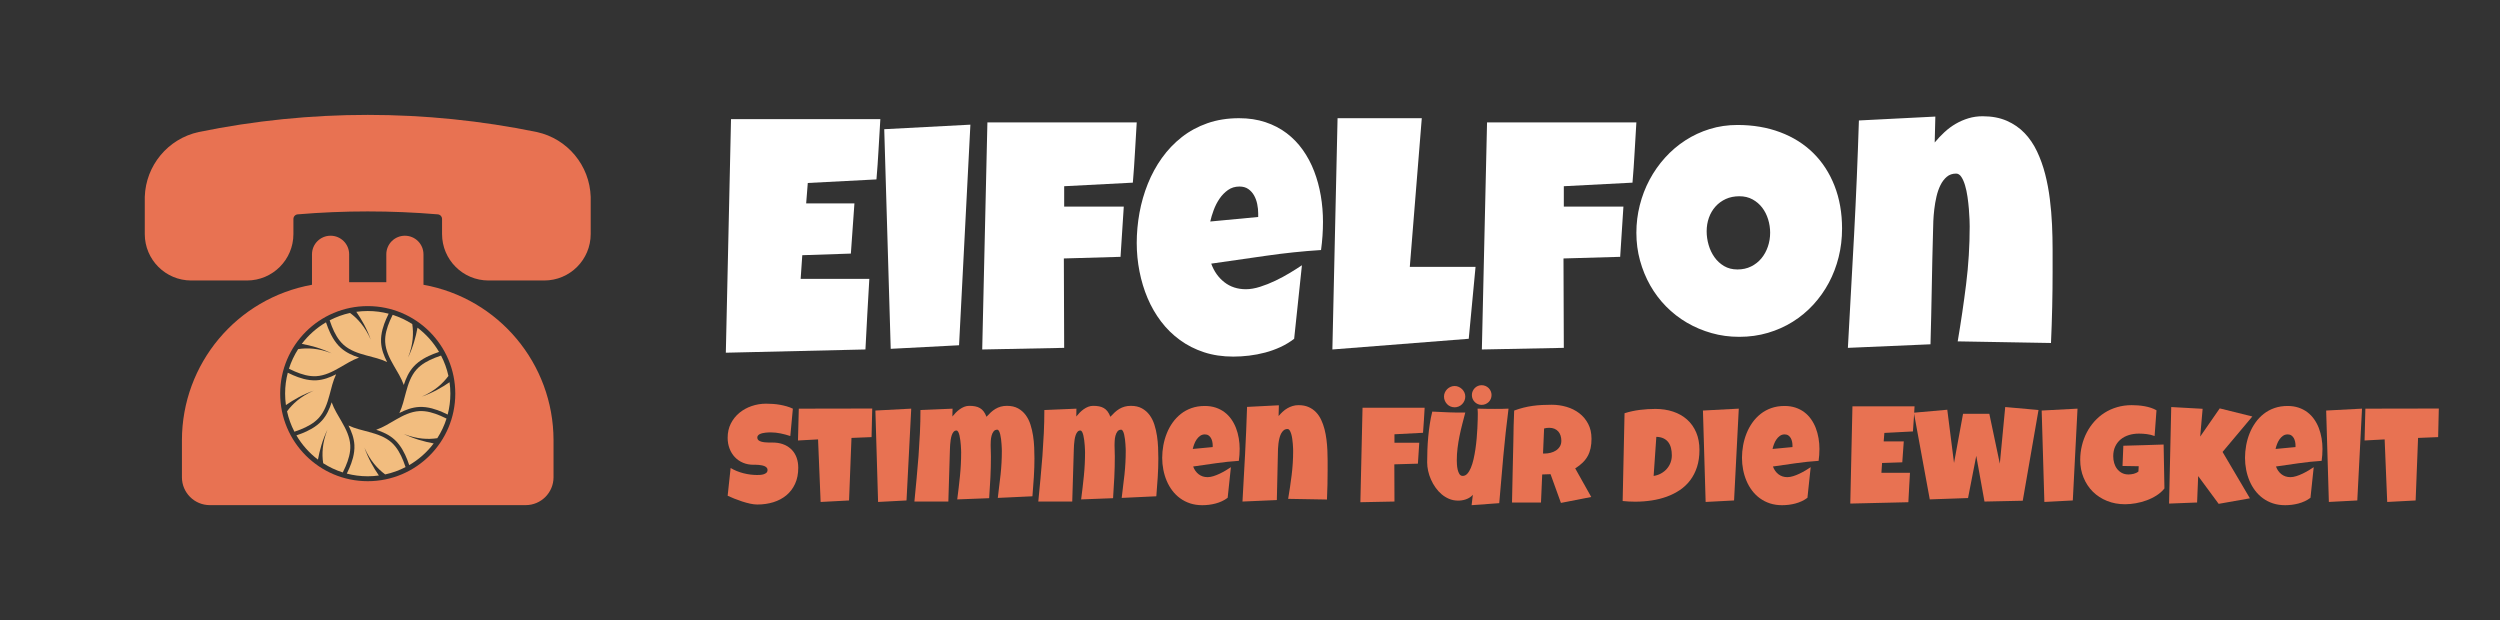 <?xml version="1.0" encoding="UTF-8"?>
<svg id="Vertikal_-_Farbig" xmlns="http://www.w3.org/2000/svg" viewBox="0 0 3268.72 810.67">
  <rect x="0" y="0" width="3268.72" height="810.67" fill="#333333" stroke="none"/>
  <defs>
    <style>
      .cls-1 {
        fill: #e87252;
      }

      .cls-2 {
        fill: #fff;
      }

      .cls-3 {
        fill: #f2bd7f;
      }
    </style>
  </defs>
  <g>
    <path class="cls-1" d="M701.88,172.63c-145.87-29.88-296.28-29.88-442.14,0-40.14,8.78-69.17,43.72-70.45,84.78v48.59c0,33.54,27.19,60.73,60.73,60.73h72.88c33.54,0,60.73-27.19,60.73-60.73h0v-19.68c-.01-3.17,2.42-5.82,5.59-6.07,60.95-5.1,122.22-5.1,183.17,0,3.16.25,5.6,2.9,5.59,6.07v19.68c0,33.54,27.19,60.73,60.73,60.73h72.88c33.54,0,60.73-27.19,60.73-60.73h0v-48.59c-1.28-41.07-30.31-76.01-70.45-84.78h0Z"/>
    <g>
      <path class="cls-3" d="M574.04,460.12c-7.23-12.32-16.81-23.08-28.15-31.66-2.2,12.01-5.87,25.64-12.36,39.04,6.83-17.34,7.32-31.99,5.51-43.79-7.91-5.07-16.5-9.16-25.64-12.05-1.3,2.53-2.5,5.12-3.6,7.72-3.77,8.82-6.7,18.27-6.17,27.84.59,11,5.69,21.19,11.19,30.72,4.76,8.26,9.96,16.43,13.14,25.39,2.75-8.55,6.48-16.93,12.67-23.81,7.86-8.77,18.63-13.75,26.05-16.72,2.5-1.01,4.95-1.89,7.37-2.68Z"/>
      <path class="cls-3" d="M586.33,491.52c-2.05-9.39-5.33-18.32-9.65-26.62-2.71.87-5.38,1.84-7.99,2.9-8.9,3.57-17.65,8.18-24.05,15.32-7.36,8.19-10.96,19-13.81,29.63-2.47,9.21-4.57,18.66-8.66,27.24,8-4.1,16.56-7.39,25.8-7.88,11.76-.64,22.89,3.46,30.23,6.6,2.49,1.05,4.86,2.17,7.14,3.33,2.28-8.74,3.5-17.91,3.5-27.36,0-5.07-.38-10.06-1.05-14.94-10.05,6.93-22.28,13.98-36.35,18.87,17.1-7.44,27.81-17.46,34.89-27.09Z"/>
      <path class="cls-3" d="M567.03,579.77c-12.01-2.2-25.64-5.87-39.05-12.36,17.34,6.83,32,7.32,43.8,5.51,5.07-7.9,9.16-16.5,12.04-25.63-2.54-1.3-5.12-2.51-7.73-3.61-8.82-3.77-18.27-6.7-27.84-6.17-11,.59-21.19,5.69-30.72,11.19-8.35,4.81-16.6,10.07-25.67,13.24,8.53,2.75,16.89,6.48,23.75,12.65,8.77,7.86,13.75,18.63,16.72,26.04,1.03,2.53,1.91,5.01,2.72,7.47,12.45-7.25,23.33-16.89,31.97-28.33Z"/>
      <path class="cls-3" d="M503.62,620.29c9.4-2.02,18.33-5.27,26.65-9.56-.88-2.73-1.86-5.43-2.93-8.07-3.57-8.9-8.18-17.65-15.32-24.05-8.19-7.36-19-10.96-29.63-13.81-9.03-2.42-18.29-4.51-26.74-8.44,4.03,7.91,7.24,16.37,7.73,25.5.64,11.76-3.46,22.89-6.6,30.23-1.05,2.49-2.17,4.85-3.33,7.14,8.74,2.28,17.91,3.5,27.36,3.5,4.95,0,9.8-.36,14.57-1.01-6.92-10.04-13.96-22.26-18.84-36.31,7.43,17.1,17.46,27.81,27.09,34.88Z"/>
      <path class="cls-3" d="M446.79,551.42c-4.76-8.26-9.96-16.44-13.14-25.4-2.75,8.56-6.47,16.95-12.66,23.83-7.86,8.77-18.63,13.75-26.05,16.72-2.5,1.01-4.95,1.88-7.37,2.67,7.23,12.32,16.81,23.09,28.15,31.67,2.2-12.01,5.87-25.64,12.36-39.05-6.83,17.34-7.32,32-5.51,43.8,7.9,5.07,16.5,9.16,25.63,12.05,1.3-2.54,2.51-5.12,3.61-7.73,3.77-8.82,6.7-18.27,6.17-27.84-.59-11-5.69-21.19-11.19-30.72Z"/>
      <path class="cls-3" d="M383.41,490.65c-2.49-1.05-4.85-2.17-7.13-3.33-2.28,8.74-3.5,17.91-3.5,27.36,0,5.07.38,10.06,1.05,14.94,10.05-6.93,22.28-13.98,36.35-18.87-17.1,7.43-27.81,17.46-34.88,27.09,2.05,9.39,5.33,18.32,9.65,26.62,2.71-.87,5.37-1.84,7.98-2.9,8.9-3.57,17.65-8.18,24.05-15.32,7.36-8.19,10.96-19,13.81-29.63,2.47-9.21,4.58-18.67,8.67-27.25-8,4.1-16.57,7.39-25.81,7.89-11.76.64-22.89-3.46-30.23-6.6Z"/>
      <path class="cls-3" d="M394.58,449.6c12.01,2.2,25.64,5.87,39.04,12.36-17.34-6.83-31.99-7.32-43.79-5.51-5.07,7.91-9.16,16.5-12.05,25.64,2.53,1.3,5.12,2.5,7.72,3.6,8.82,3.77,18.27,6.7,27.84,6.17,11-.59,21.19-5.69,30.72-11.19,8.26-4.76,16.43-9.96,25.39-13.14-8.55-2.75-16.93-6.48-23.81-12.67-8.77-7.86-13.75-18.63-16.72-26.05-1.01-2.5-1.89-4.95-2.68-7.37-12.32,7.22-23.08,16.81-31.66,28.15Z"/>
      <path class="cls-3" d="M508.17,410.15c-8.74-2.28-17.91-3.5-27.36-3.5-5.07,0-10.06.38-14.94,1.05,6.93,10.05,13.98,22.28,18.87,36.35-7.44-17.1-17.46-27.81-27.09-34.88-9.39,2.05-18.32,5.33-26.62,9.65.87,2.71,1.84,5.37,2.9,7.99,3.57,8.9,8.18,17.65,15.32,24.05,8.19,7.36,19,10.96,29.63,13.81,9.21,2.47,18.66,4.58,27.25,8.67-4.1-8-7.39-16.57-7.89-25.81-.64-11.76,3.46-22.89,6.6-30.23,1.05-2.49,2.17-4.85,3.33-7.14Z"/>
    </g>
    <path class="cls-1" d="M553.69,372.33v-39.84c0-13.42-10.89-24.29-24.31-24.28-13.4,0-24.27,10.87-24.28,24.28v36.44h-48.59v-36.44c0-13.42-10.88-24.29-24.29-24.29s-24.29,10.88-24.29,24.29v39.84c-98.31,17.72-169.88,103.2-170.06,203.09v48.59c0,20.13,16.32,36.44,36.44,36.44h412.99c20.13,0,36.44-16.32,36.44-36.44h0v-48.59c-.18-99.89-71.75-185.37-170.06-203.09ZM480.81,629.16c-63.22,0-114.47-51.25-114.47-114.47s51.25-114.47,114.47-114.47,114.47,51.25,114.47,114.47-51.25,114.47-114.47,114.47Z"/>
  </g>
  <g>
    <g>
      <path class="cls-2" d="M1151.04,155.8c-.85,13.27-1.62,26.4-2.33,39.39-.71,12.99-1.62,26.12-2.75,39.39l-89.79,4.66-2.12,26.68h63.1l-4.66,65.64-63.53,2.12-2.12,30.92h89.79c-.85,15.53-1.73,30.95-2.65,46.27-.92,15.32-1.73,30.67-2.43,46.06l-182.54,4.24,6.78-305.36h195.24Z"/>
      <path class="cls-2" d="M1268.78,163l-14.82,288.42-89.36,4.66-8.47-287.15,112.66-5.93Z"/>
      <path class="cls-2" d="M1486.26,160.04c-.85,13.27-1.62,26.4-2.33,39.39-.71,12.99-1.62,26.12-2.75,39.39l-89.79,4.66v26.68h77.93l-4.24,65.65-74.12,2.12.42,116.89-107.15,2.12,6.78-296.89h195.24Z"/>
      <path class="cls-2" d="M1729.78,290.06c0,12.28-.85,24.56-2.54,36.85-24.14,1.55-48.14,4.06-72,7.52-23.86,3.46-47.72,6.88-71.58,10.27,3.67,10.16,9.42,18.28,17.26,24.35,7.83,6.07,17.19,9.11,28.06,9.11,5.64,0,11.82-1.06,18.53-3.18,6.7-2.12,13.37-4.76,20.01-7.94,6.63-3.18,12.99-6.6,19.06-10.27,6.07-3.67,11.29-6.99,15.67-9.95l-10.16,96.14c-5.51,4.24-11.47,7.84-17.89,10.8-6.43,2.96-13.1,5.37-20.01,7.2-6.92,1.83-13.91,3.18-20.96,4.02-7.06.85-13.98,1.27-20.75,1.27-13.98,0-26.75-1.91-38.33-5.72-11.58-3.81-22.06-9.14-31.45-15.99-9.39-6.85-17.61-14.93-24.67-24.25-7.06-9.32-12.92-19.48-17.58-30.49-4.66-11.01-8.19-22.66-10.59-34.94-2.4-12.28-3.6-24.7-3.6-37.27s1.2-26.26,3.6-39.39c2.4-13.13,6.03-25.76,10.91-37.9,4.87-12.14,11.01-23.4,18.42-33.78,7.41-10.38,16.06-19.45,25.94-27.21,9.88-7.76,21.07-13.83,33.56-18.21,12.49-4.37,26.29-6.56,41.4-6.56,12.56,0,24.04,1.73,34.41,5.19,10.38,3.46,19.62,8.26,27.74,14.4,8.12,6.14,15.17,13.45,21.18,21.92,6,8.47,10.94,17.75,14.82,27.85,3.88,10.1,6.78,20.75,8.68,31.98,1.91,11.22,2.86,22.63,2.86,34.2ZM1645.08,279.04c0-3.95-.42-8.01-1.27-12.18-.85-4.16-2.22-7.94-4.13-11.33s-4.41-6.17-7.52-8.36c-3.11-2.19-6.99-3.28-11.65-3.28-5.65,0-10.62,1.52-14.93,4.55-4.31,3.04-8.01,6.85-11.12,11.43-3.11,4.59-5.65,9.57-7.62,14.93-1.98,5.37-3.46,10.31-4.45,14.82l62.68-5.93v-4.66Z"/>
      <path class="cls-2" d="M1929.26,348.92l-8.89,94.02-178.3,13.98,6.78-302.39h110.12l-15.67,194.4h85.97Z"/>
      <path class="cls-2" d="M2139.54,160.04c-.85,13.27-1.62,26.4-2.33,39.39-.71,12.99-1.62,26.12-2.75,39.39l-89.79,4.66v26.68h77.93l-4.24,65.65-74.12,2.12.42,116.89-107.15,2.12,6.78-296.89h195.24Z"/>
      <path class="cls-2" d="M2408.47,298.95c0,12.85-1.48,25.24-4.45,37.16-2.96,11.93-7.24,23.12-12.81,33.56-5.58,10.45-12.36,20.01-20.33,28.69-7.98,8.68-16.94,16.13-26.89,22.34-9.95,6.21-20.79,11.05-32.51,14.51-11.72,3.46-24.14,5.19-37.27,5.19s-24.81-1.62-36.32-4.87c-11.51-3.25-22.27-7.8-32.29-13.66-10.03-5.86-19.1-12.92-27.21-21.18-8.12-8.26-15.03-17.43-20.75-27.53-5.72-10.09-10.16-20.93-13.34-32.51-3.18-11.57-4.76-23.65-4.76-36.21s1.48-24.32,4.45-36.11c2.96-11.79,7.23-22.9,12.81-33.35,5.58-10.45,12.32-20.04,20.22-28.8,7.9-8.75,16.76-16.31,26.58-22.66,9.81-6.35,20.44-11.29,31.87-14.82,11.44-3.53,23.51-5.29,36.21-5.29,20.47,0,39.14,3.18,56.01,9.53,16.87,6.35,31.27,15.43,43.2,27.21,11.93,11.79,21.18,26.05,27.74,42.78,6.56,16.73,9.85,35.4,9.85,56.01ZM2314.45,304.46c0-6.07-.88-11.96-2.65-17.68-1.77-5.72-4.34-10.8-7.73-15.25s-7.59-8.05-12.6-10.8c-5.01-2.75-10.77-4.13-17.26-4.13s-12.57,1.2-17.79,3.6c-5.22,2.4-9.71,5.68-13.45,9.85-3.74,4.17-6.6,9.04-8.58,14.61-1.98,5.58-2.96,11.47-2.96,17.68s.85,11.86,2.54,17.79c1.69,5.93,4.24,11.3,7.62,16.09,3.39,4.8,7.59,8.68,12.6,11.65,5.01,2.96,10.83,4.45,17.47,4.45s12.6-1.3,17.89-3.92c5.29-2.61,9.77-6.14,13.45-10.59,3.67-4.45,6.49-9.56,8.47-15.35,1.98-5.79,2.96-11.79,2.96-18Z"/>
      <path class="cls-2" d="M2683.76,354.01c0,15.96-.18,31.73-.53,47.33-.35,15.6-.88,31.31-1.59,47.12l-121.97-2.12c4.24-24.99,7.9-49.94,11.01-74.86,3.1-24.92,4.66-50.08,4.66-75.49,0-1.83-.07-4.8-.21-8.89-.14-4.09-.42-8.71-.85-13.87-.42-5.15-1.03-10.45-1.8-15.88-.78-5.43-1.84-10.41-3.18-14.93-1.34-4.52-2.96-8.22-4.87-11.12-1.91-2.89-4.2-4.34-6.88-4.34-4.8,0-8.86,1.41-12.18,4.24-3.32,2.83-6.07,6.46-8.26,10.91-2.19,4.45-3.92,9.42-5.19,14.93s-2.22,11.01-2.86,16.52c-.64,5.51-1.06,10.69-1.27,15.56-.21,4.87-.32,8.86-.32,11.96-.71,24.99-1.27,49.8-1.69,74.43-.42,24.64-.99,49.52-1.69,74.65l-108,4.66c2.82-49.83,5.54-99.39,8.15-148.65,2.61-49.27,4.69-98.82,6.25-148.66l99.95-5.08-.85,33.88c3.95-4.8,8.22-9.32,12.81-13.55,4.59-4.24,9.49-7.87,14.72-10.91,5.22-3.03,10.76-5.43,16.62-7.2,5.86-1.76,12.03-2.65,18.53-2.65,12,0,22.52,1.98,31.55,5.93,9.03,3.95,16.8,9.32,23.29,16.09,6.49,6.78,11.93,14.79,16.31,24.03,4.37,9.25,7.9,19.1,10.59,29.54,2.68,10.45,4.73,21.35,6.14,32.72,1.41,11.37,2.36,22.55,2.86,33.56.49,11.01.74,21.67.74,31.98v28.16Z"/>
    </g>
    <g>
      <path class="cls-1" d="M1043.71,611.52c0,8.05-1.39,15.09-4.18,21.11-2.79,6.02-6.61,11.03-11.45,15.03-4.84,4-10.51,6.99-17,8.99-6.49,2-13.46,3-20.92,3-2.88,0-6.03-.38-9.47-1.15-3.44-.76-6.91-1.72-10.44-2.86-3.52-1.15-6.91-2.38-10.17-3.7-3.26-1.32-6.15-2.57-8.68-3.75l3.88-36.31c4.99,3,10.53,5.27,16.6,6.83,6.08,1.56,12.05,2.34,17.92,2.34,1.11,0,2.47-.04,4.05-.13,1.59-.09,3.1-.35,4.54-.79,1.44-.44,2.66-1.1,3.65-1.98,1-.88,1.5-2.14,1.5-3.79,0-1.12-.35-2.07-1.06-2.86-.71-.79-1.62-1.44-2.73-1.94-1.12-.5-2.38-.88-3.79-1.15-1.41-.26-2.79-.45-4.14-.57-1.35-.12-2.61-.18-3.79-.18h-2.82c-5.05,0-9.65-.88-13.78-2.64-4.14-1.76-7.69-4.22-10.66-7.36-2.97-3.14-5.27-6.88-6.91-11.19-1.64-4.32-2.47-9-2.47-14.06,0-6.93,1.39-13.15,4.18-18.64,2.79-5.49,6.52-10.17,11.19-14.01,4.67-3.85,10.03-6.8,16.08-8.86,6.05-2.06,12.3-3.09,18.76-3.09,2.88,0,5.84.1,8.9.31,3.05.21,6.09.57,9.12,1.1,3.02.53,5.97,1.21,8.85,2.03,2.88.82,5.61,1.85,8.19,3.09l-3.35,35.78c-3.99-1.35-8.18-2.48-12.55-3.39-4.37-.91-8.65-1.37-12.82-1.37-.76,0-1.75.02-2.95.04-1.2.03-2.47.12-3.79.26-1.32.15-2.66.37-4.01.66-1.35.29-2.55.69-3.61,1.19-1.06.5-1.91,1.16-2.55,1.98-.65.82-.94,1.79-.88,2.91.06,1.29.54,2.33,1.45,3.13.91.79,2.08,1.41,3.52,1.85,1.44.44,3.02.75,4.76.92,1.73.18,3.45.28,5.15.31,1.7.03,3.29.03,4.76,0,1.47-.03,2.67.02,3.61.13,4.7.29,8.92,1.29,12.68,3,3.76,1.7,6.94,3.97,9.56,6.79,2.61,2.82,4.61,6.18,5.99,10.09,1.38,3.91,2.07,8.21,2.07,12.91Z"/>
      <path class="cls-1" d="M1140.43,534.14l-.88,37.37-26.25,1.06-3.17,81.79-37.17,1.94-3.35-81.79-26.25,1.41,1.06-41.6,96.01-.18Z"/>
      <path class="cls-1" d="M1191.43,534.31l-6.17,120.04-37.17,1.94-3.52-119.52,46.86-2.47Z"/>
      <path class="cls-1" d="M1352.53,598.65c0,8.4-.26,16.78-.79,25.12-.53,8.34-1.15,16.72-1.85,25.12l-45.28,2.12c1.35-10.22,2.57-20.46,3.66-30.72,1.09-10.25,1.63-20.52,1.63-30.8,0-.65-.03-1.78-.09-3.39-.06-1.61-.16-3.45-.31-5.51-.15-2.06-.35-4.19-.62-6.39-.26-2.2-.62-4.23-1.06-6.08-.44-1.85-.98-3.36-1.63-4.54-.65-1.17-1.41-1.76-2.29-1.76-2.06,0-3.67.78-4.85,2.34-1.18,1.56-2.04,3.42-2.6,5.6-.56,2.17-.9,4.39-1.01,6.66-.12,2.26-.18,4.1-.18,5.51,0,2.47.06,4.94.18,7.4.12,2.47.18,5,.18,7.58,0,9.11-.22,18.19-.66,27.24-.44,9.05-.98,18.13-1.63,27.24l-41.75,1.59c1.35-10.22,2.54-20.43,3.57-30.63,1.03-10.19,1.54-20.43,1.54-30.72,0-.65-.03-1.82-.09-3.53-.06-1.7-.16-3.61-.31-5.73-.15-2.12-.37-4.32-.66-6.61-.29-2.29-.66-4.39-1.1-6.3-.44-1.91-.98-3.48-1.63-4.71-.65-1.23-1.44-1.85-2.38-1.85-1.47,0-2.7.57-3.7,1.72-1,1.15-1.81,2.63-2.42,4.45-.62,1.82-1.09,3.83-1.41,6.04-.32,2.2-.56,4.36-.7,6.48-.15,2.12-.24,4.07-.27,5.86-.03,1.79-.07,3.13-.13,4.01l-1.94,64.34h-44.39c.94-9.93,1.89-19.89,2.86-29.88.97-9.99,1.82-19.96,2.56-29.92.73-9.96,1.33-19.93,1.81-29.92.47-9.99.7-19.98.7-29.97l41.93-1.76-.18,10.22c1.29-1.64,2.76-3.3,4.4-4.98,1.64-1.68,3.39-3.17,5.24-4.5,1.85-1.32,3.82-2.39,5.9-3.22,2.08-.82,4.24-1.23,6.47-1.23,2.88,0,5.46.22,7.75.66,2.29.44,4.36,1.19,6.21,2.25,1.85,1.06,3.48,2.51,4.89,4.36,1.41,1.85,2.64,4.19,3.7,7.01,1.88-2.06,3.77-3.97,5.68-5.73,1.91-1.76,3.92-3.27,6.03-4.54,2.11-1.26,4.4-2.25,6.87-2.95s5.2-1.06,8.19-1.06c5.7,0,10.54,1.1,14.53,3.31,3.99,2.2,7.32,5.13,10,8.77,2.67,3.64,4.76,7.82,6.25,12.52,1.5,4.7,2.63,9.58,3.39,14.63.76,5.05,1.25,10.08,1.45,15.07.21,5,.31,9.58.31,13.75Z"/>
      <path class="cls-1" d="M1514.52,598.65c0,8.4-.26,16.78-.79,25.12-.53,8.34-1.15,16.72-1.85,25.12l-45.28,2.12c1.35-10.22,2.57-20.46,3.66-30.72,1.09-10.25,1.63-20.52,1.63-30.8,0-.65-.03-1.78-.09-3.39-.06-1.61-.16-3.45-.31-5.51-.15-2.06-.35-4.19-.62-6.39-.26-2.2-.62-4.23-1.06-6.08-.44-1.85-.98-3.36-1.63-4.54-.65-1.17-1.41-1.76-2.29-1.76-2.06,0-3.67.78-4.85,2.34-1.18,1.56-2.04,3.42-2.6,5.6-.56,2.17-.9,4.39-1.01,6.66-.12,2.26-.18,4.1-.18,5.51,0,2.47.06,4.94.18,7.4.12,2.47.18,5,.18,7.58,0,9.11-.22,18.19-.66,27.24-.44,9.05-.98,18.13-1.63,27.24l-41.75,1.59c1.35-10.22,2.54-20.43,3.57-30.63,1.03-10.19,1.54-20.43,1.54-30.72,0-.65-.03-1.82-.09-3.53-.06-1.7-.16-3.61-.31-5.73-.15-2.12-.37-4.32-.66-6.61-.29-2.29-.66-4.39-1.1-6.3-.44-1.91-.98-3.48-1.63-4.71-.65-1.23-1.44-1.85-2.38-1.85-1.47,0-2.7.57-3.7,1.72-1,1.15-1.81,2.63-2.42,4.45-.62,1.82-1.09,3.83-1.41,6.04-.32,2.2-.56,4.36-.7,6.48-.15,2.12-.24,4.07-.27,5.86-.03,1.79-.07,3.13-.13,4.01l-1.94,64.34h-44.39c.94-9.93,1.89-19.89,2.86-29.88.97-9.99,1.82-19.96,2.56-29.92.73-9.96,1.33-19.93,1.81-29.92.47-9.99.7-19.98.7-29.97l41.93-1.76-.18,10.22c1.29-1.64,2.76-3.3,4.4-4.98,1.64-1.68,3.39-3.17,5.24-4.5,1.85-1.32,3.82-2.39,5.9-3.22,2.08-.82,4.24-1.23,6.47-1.23,2.88,0,5.46.22,7.75.66,2.29.44,4.36,1.19,6.21,2.25,1.85,1.06,3.48,2.51,4.89,4.36,1.41,1.85,2.64,4.19,3.7,7.01,1.88-2.06,3.77-3.97,5.68-5.73,1.91-1.76,3.92-3.27,6.03-4.54,2.11-1.26,4.4-2.25,6.87-2.95s5.2-1.06,8.19-1.06c5.7,0,10.54,1.1,14.53,3.31,3.99,2.2,7.32,5.13,10,8.77,2.67,3.64,4.76,7.82,6.25,12.52,1.5,4.7,2.63,9.58,3.39,14.63.76,5.05,1.25,10.08,1.45,15.07.21,5,.31,9.58.31,13.75Z"/>
      <path class="cls-1" d="M1620.83,587.2c0,5.11-.35,10.22-1.06,15.34-10.04.65-20.02,1.69-29.95,3.13-9.93,1.44-19.85,2.86-29.77,4.27,1.53,4.23,3.92,7.61,7.18,10.14,3.26,2.53,7.15,3.79,11.67,3.79,2.35,0,4.92-.44,7.71-1.32,2.79-.88,5.56-1.98,8.32-3.31,2.76-1.32,5.4-2.75,7.93-4.27,2.52-1.53,4.7-2.91,6.52-4.14l-4.23,40.01c-2.29,1.76-4.77,3.26-7.44,4.49s-5.45,2.23-8.32,3c-2.88.76-5.78,1.32-8.72,1.68-2.94.35-5.81.53-8.63.53-5.81,0-11.13-.79-15.94-2.38-4.81-1.59-9.18-3.8-13.08-6.65-3.91-2.85-7.33-6.21-10.26-10.09-2.94-3.88-5.37-8.11-7.31-12.69s-3.41-9.43-4.4-14.54c-1-5.11-1.5-10.28-1.5-15.51s.5-10.93,1.5-16.39c1-5.46,2.51-10.72,4.54-15.78,2.03-5.05,4.58-9.74,7.66-14.06,3.08-4.32,6.68-8.09,10.79-11.33,4.11-3.23,8.76-5.76,13.96-7.58,5.2-1.82,10.94-2.73,17.22-2.73,5.23,0,10,.72,14.31,2.16,4.32,1.44,8.16,3.44,11.54,5.99,3.38,2.56,6.31,5.6,8.81,9.12,2.5,3.53,4.55,7.39,6.17,11.59,1.61,4.2,2.82,8.64,3.61,13.31.79,4.67,1.19,9.42,1.19,14.23ZM1585.6,582.61c0-1.64-.17-3.33-.53-5.07-.35-1.73-.93-3.31-1.72-4.72s-1.84-2.57-3.13-3.48c-1.29-.91-2.91-1.37-4.84-1.37-2.35,0-4.42.63-6.21,1.9-1.79,1.26-3.33,2.85-4.62,4.76-1.29,1.91-2.35,3.98-3.17,6.21-.82,2.23-1.44,4.29-1.85,6.17l26.07-2.47v-1.94Z"/>
      <path class="cls-1" d="M1735.87,613.81c0,6.64-.07,13.21-.22,19.7-.15,6.49-.37,13.03-.66,19.61l-50.74-.88c1.76-10.4,3.29-20.79,4.58-31.16,1.29-10.37,1.94-20.85,1.94-31.42,0-.76-.03-2-.09-3.7-.06-1.7-.18-3.63-.35-5.77-.18-2.14-.43-4.35-.75-6.61-.32-2.26-.76-4.33-1.32-6.21-.56-1.88-1.23-3.42-2.03-4.63-.79-1.2-1.75-1.81-2.86-1.81-2,0-3.69.59-5.06,1.76-1.38,1.18-2.53,2.69-3.44,4.54-.91,1.85-1.63,3.92-2.16,6.21-.53,2.29-.92,4.58-1.19,6.87-.26,2.29-.44,4.45-.53,6.48-.09,2.03-.13,3.69-.13,4.98-.29,10.4-.53,20.73-.7,30.98-.18,10.26-.41,20.61-.71,31.07l-44.92,1.94c1.17-20.74,2.3-41.37,3.39-61.87,1.09-20.51,1.95-41.13,2.6-61.87l41.58-2.12-.35,14.1c1.64-2,3.42-3.88,5.33-5.64s3.95-3.28,6.12-4.54c2.17-1.26,4.48-2.26,6.91-3,2.44-.73,5.01-1.1,7.71-1.1,4.99,0,9.37.82,13.12,2.47,3.76,1.65,6.99,3.88,9.69,6.7,2.7,2.82,4.96,6.16,6.78,10,1.82,3.85,3.29,7.95,4.4,12.29,1.11,4.35,1.97,8.89,2.55,13.62.59,4.73.98,9.39,1.19,13.97.21,4.58.31,9.02.31,13.31v11.72Z"/>
      <path class="cls-1" d="M1862.71,533.08c-.35,5.52-.67,10.99-.97,16.39-.29,5.41-.68,10.87-1.15,16.39l-37.35,1.94v11.11h32.42l-1.76,27.32-30.83.88.18,48.65-44.57.88,2.82-123.57h81.21Z"/>
      <path class="cls-1" d="M1972.38,534.31c-2.64,20.68-4.9,41.26-6.78,61.74-1.88,20.48-3.67,41.09-5.37,61.83l-36.11,2.64,1.59-13.57c-1.18,1.35-2.54,2.53-4.1,3.53-1.56,1-3.22,1.81-4.98,2.42-1.76.62-3.58,1.06-5.46,1.32-1.88.26-3.67.37-5.37.31-3.99-.06-7.75-.84-11.27-2.34-3.52-1.5-6.75-3.49-9.69-5.99-2.94-2.5-5.58-5.41-7.93-8.73s-4.33-6.82-5.94-10.49c-1.62-3.67-2.85-7.42-3.7-11.24-.85-3.82-1.28-7.52-1.28-11.11,0-5.29.1-10.77.31-16.44.21-5.67.57-11.36,1.1-17.06.53-5.7,1.22-11.34,2.07-16.92.85-5.58,1.92-10.93,3.21-16.04,7.16.35,14.36.68,21.58.97,7.22.3,14.42.38,21.58.27-1.35,5.11-2.69,10.24-4.01,15.38-1.32,5.14-2.51,10.31-3.57,15.51-1.06,5.2-1.91,10.42-2.55,15.64-.65,5.23-.97,10.52-.97,15.87,0,1.23.06,3,.18,5.29.12,2.29.42,4.56.92,6.79.5,2.23,1.26,4.19,2.29,5.86,1.03,1.68,2.48,2.51,4.36,2.51,2.23,0,4.23-.95,5.99-2.86,1.76-1.91,3.32-4.48,4.67-7.71,1.35-3.23,2.51-6.96,3.48-11.19.97-4.23,1.79-8.65,2.47-13.26.67-4.61,1.22-9.27,1.63-13.97.41-4.7.72-9.12.92-13.27.21-4.14.35-7.86.44-11.15.09-3.29.13-5.85.13-7.67,0-1.17-.03-2.32-.09-3.44-.06-1.11-.15-2.26-.26-3.44,3.82.12,7.6.21,11.36.26,3.76.06,7.55.09,11.36.09,2.94,0,5.89-.01,8.85-.04,2.96-.03,5.95-.13,8.94-.31ZM1915.83,518.45c0,1.94-.37,3.76-1.1,5.46-.74,1.7-1.73,3.2-3,4.5-1.26,1.29-2.75,2.31-4.45,3.04-1.7.74-3.49,1.1-5.37,1.1s-3.76-.37-5.46-1.1c-1.7-.73-3.17-1.75-4.4-3.04-1.23-1.29-2.22-2.79-2.95-4.5-.74-1.7-1.1-3.53-1.1-5.46,0-1.82.37-3.55,1.1-5.2.73-1.64,1.72-3.1,2.95-4.36,1.23-1.26,2.7-2.28,4.4-3.04,1.7-.76,3.52-1.15,5.46-1.15s3.67.38,5.37,1.15,3.19,1.78,4.45,3.04c1.26,1.26,2.26,2.72,3,4.36.73,1.65,1.1,3.38,1.1,5.2ZM1950.18,516.51c0,1.82-.34,3.51-1.01,5.07-.68,1.56-1.6,2.91-2.77,4.05-1.18,1.15-2.56,2.06-4.14,2.73-1.59.68-3.29,1.01-5.11,1.01-1.7,0-3.33-.34-4.89-1.01-1.56-.67-2.91-1.59-4.05-2.73-1.15-1.15-2.06-2.5-2.73-4.05-.68-1.56-1.01-3.25-1.01-5.07s.34-3.42,1.01-4.98c.67-1.56,1.59-2.92,2.73-4.1s2.5-2.1,4.05-2.78c1.56-.67,3.19-1.01,4.89-1.01,1.82,0,3.52.34,5.11,1.01,1.59.68,2.96,1.6,4.14,2.78,1.17,1.18,2.1,2.54,2.77,4.1.67,1.56,1.01,3.22,1.01,4.98Z"/>
      <path class="cls-1" d="M2080.89,573.45c0,4.58-.4,8.74-1.19,12.47-.79,3.73-2.04,7.15-3.74,10.27-1.7,3.11-3.91,5.99-6.61,8.64s-5.96,5.17-9.78,7.58l20.96,37.37-39.64,7.76-13.56-37.55-10.92.35-1.59,36.67h-37.88c.29-13.4.57-26.74.84-40.01.26-13.28.57-26.62.92-40.01.12-6.76.23-13.46.35-20.1.12-6.64.35-13.34.71-20.1,4.11-1.53,8.16-2.79,12.15-3.79,3.99-1,8-1.78,12.02-2.34,4.02-.56,8.1-.94,12.24-1.15,4.14-.21,8.38-.31,12.73-.31,6.69,0,13.17.93,19.42,2.78,6.25,1.85,11.79,4.63,16.6,8.33s8.68,8.31,11.58,13.84c2.91,5.52,4.36,11.96,4.36,19.3ZM2041.43,576.27c0-2.47-.34-4.73-1.01-6.79-.68-2.06-1.67-3.83-2.99-5.33-1.32-1.5-2.97-2.67-4.93-3.53-1.97-.85-4.27-1.28-6.91-1.28-1.18,0-2.32.07-3.44.22-1.12.15-2.2.37-3.26.66l-1.41,32.79h2.11c2.52,0,5.09-.32,7.71-.97,2.61-.65,4.96-1.64,7.05-3,2.08-1.35,3.79-3.09,5.11-5.2s1.98-4.64,1.98-7.58Z"/>
      <path class="cls-1" d="M2222,588.43c0,8.23-1.06,15.6-3.17,22.12s-5.06,12.3-8.85,17.32c-3.79,5.02-8.29,9.3-13.52,12.82-5.23,3.53-10.95,6.42-17.18,8.68-6.23,2.26-12.85,3.92-19.86,4.98-7.02,1.06-14.23,1.59-21.62,1.59-2.76,0-5.46-.07-8.1-.22-2.64-.15-5.35-.37-8.1-.66l2.47-114.76c6.46-2.06,13.11-3.51,19.95-4.36,6.84-.85,13.64-1.28,20.39-1.28,8.4,0,16.12,1.18,23.17,3.53,7.05,2.35,13.12,5.8,18.23,10.36,5.11,4.55,9.09,10.17,11.94,16.83,2.85,6.67,4.27,14.35,4.27,23.05ZM2162.11,622.28c3.52-.53,6.74-1.6,9.65-3.22,2.91-1.62,5.42-3.61,7.53-5.99s3.74-5.08,4.89-8.11c1.15-3.02,1.72-6.24,1.72-9.65s-.35-6.48-1.06-9.39c-.71-2.91-1.85-5.43-3.44-7.58-1.59-2.14-3.67-3.85-6.25-5.11-2.58-1.26-5.75-1.95-9.51-2.07l-3.52,51.12Z"/>
      <path class="cls-1" d="M2273.44,534.31l-6.17,120.04-37.17,1.94-3.52-119.52,46.86-2.47Z"/>
      <path class="cls-1" d="M2378.88,587.2c0,5.11-.35,10.22-1.06,15.34-10.04.65-20.02,1.69-29.95,3.13-9.93,1.44-19.85,2.86-29.77,4.27,1.53,4.23,3.92,7.61,7.18,10.14s7.15,3.79,11.67,3.79c2.35,0,4.92-.44,7.71-1.32,2.79-.88,5.56-1.98,8.32-3.31,2.76-1.32,5.4-2.75,7.93-4.27,2.52-1.53,4.7-2.91,6.52-4.14l-4.23,40.01c-2.29,1.76-4.77,3.26-7.44,4.49s-5.45,2.23-8.32,3c-2.88.76-5.78,1.32-8.72,1.68-2.94.35-5.81.53-8.63.53-5.81,0-11.13-.79-15.94-2.38-4.81-1.59-9.18-3.8-13.08-6.65-3.91-2.85-7.33-6.21-10.26-10.09-2.94-3.88-5.37-8.11-7.31-12.69s-3.41-9.43-4.4-14.54c-1-5.11-1.5-10.28-1.5-15.51s.5-10.93,1.5-16.39c1-5.46,2.51-10.72,4.54-15.78,2.03-5.05,4.58-9.74,7.66-14.06,3.08-4.32,6.68-8.09,10.79-11.33,4.11-3.23,8.76-5.76,13.96-7.58,5.2-1.82,10.94-2.73,17.22-2.73,5.23,0,10,.72,14.31,2.16,4.32,1.44,8.16,3.44,11.54,5.99,3.38,2.56,6.31,5.6,8.81,9.12,2.5,3.53,4.55,7.39,6.17,11.59,1.61,4.2,2.82,8.64,3.61,13.31.79,4.67,1.19,9.42,1.19,14.23ZM2343.65,582.61c0-1.64-.17-3.33-.53-5.07s-.93-3.31-1.72-4.72-1.84-2.57-3.13-3.48c-1.29-.91-2.91-1.37-4.84-1.37-2.35,0-4.42.63-6.21,1.9-1.79,1.26-3.33,2.85-4.62,4.76-1.29,1.91-2.35,3.98-3.17,6.21-.82,2.23-1.44,4.29-1.85,6.17l26.07-2.47v-1.94Z"/>
      <path class="cls-1" d="M2503.25,531.32c-.35,5.52-.68,10.99-.97,16.39-.29,5.41-.68,10.87-1.15,16.39l-37.35,1.94-.88,11.11h26.25l-1.94,27.32-26.42.88-.88,12.87h37.35c-.35,6.46-.72,12.88-1.1,19.26-.38,6.38-.72,12.77-1.01,19.17l-75.93,1.76,2.82-127.1h81.21Z"/>
      <path class="cls-1" d="M2665.33,536.08l-20.61,118.63-50.03,1.06-10.75-59.76-10.75,55.18-50.03,1.76-20.79-113.35,43.69-3.88,8.81,69.63,11.8-64.34h34.35l13.74,65.22,7.05-74.04,43.51,3.88Z"/>
      <path class="cls-1" d="M2716.33,534.31l-6.17,120.04-37.17,1.94-3.52-119.52,46.86-2.47Z"/>
      <path class="cls-1" d="M2829.96,638.67c-2.76,3.47-6.17,6.49-10.22,9.08-4.05,2.59-8.4,4.73-13.04,6.43-4.64,1.7-9.4,2.98-14.27,3.83-4.87.85-9.51,1.28-13.92,1.28-8.51,0-16.35-1.44-23.52-4.32-7.16-2.88-13.34-6.89-18.54-12.03-5.2-5.14-9.26-11.27-12.2-18.38-2.94-7.11-4.4-14.86-4.4-23.27,0-6.4.73-12.63,2.2-18.69,1.47-6.05,3.57-11.72,6.3-17.01,2.73-5.29,6.06-10.14,10-14.54,3.93-4.41,8.4-8.2,13.39-11.37,4.99-3.17,10.47-5.63,16.43-7.36,5.96-1.73,12.29-2.6,18.98-2.6,2.52,0,5.23.1,8.1.31,2.88.21,5.74.56,8.59,1.06,2.85.5,5.62,1.19,8.33,2.07,2.7.88,5.17,1.97,7.4,3.26l-2.47,33.67c-3.29-1.23-6.68-2.07-10.17-2.51-3.49-.44-6.91-.66-10.26-.66-4.7,0-9.09.63-13.17,1.9-4.08,1.26-7.63,3.13-10.66,5.6s-5.42,5.55-7.18,9.25-2.64,7.99-2.64,12.87c0,3.06.41,6.01,1.23,8.86.82,2.85,2.07,5.38,3.74,7.58,1.67,2.2,3.76,3.98,6.25,5.33,2.49,1.35,5.39,2.03,8.68,2.03,2.23,0,4.54-.29,6.91-.88,2.38-.59,4.42-1.59,6.12-3l.35-6.88-21.14-.35,1.06-26.44c8.75-.29,17.5-.54,26.25-.75,8.75-.21,17.56-.48,26.42-.84l1.06,57.47Z"/>
      <path class="cls-1" d="M2944.9,544.54l-38.93,46.36,35.76,60.64-40.87,7.23-26.78-36.31-1.41,34.55-36.64,1.41,2.82-126.22,41.05,2.29-3.17,36.31,25.54-36.84,42.63,10.58Z"/>
      <path class="cls-1" d="M3036.6,587.2c0,5.11-.35,10.22-1.06,15.34-10.04.65-20.02,1.69-29.95,3.13-9.93,1.44-19.85,2.86-29.77,4.27,1.53,4.23,3.92,7.61,7.18,10.14,3.26,2.53,7.15,3.79,11.67,3.79,2.35,0,4.92-.44,7.71-1.32,2.79-.88,5.56-1.98,8.32-3.31,2.76-1.32,5.4-2.75,7.93-4.27,2.52-1.53,4.7-2.91,6.52-4.14l-4.23,40.01c-2.29,1.76-4.77,3.26-7.44,4.49s-5.45,2.23-8.32,3c-2.88.76-5.78,1.32-8.72,1.68-2.94.35-5.81.53-8.63.53-5.81,0-11.13-.79-15.94-2.38-4.81-1.59-9.18-3.8-13.08-6.65-3.91-2.85-7.33-6.21-10.26-10.09-2.94-3.88-5.37-8.11-7.31-12.69s-3.41-9.43-4.4-14.54c-1-5.11-1.5-10.28-1.5-15.51s.5-10.93,1.5-16.39c1-5.46,2.51-10.72,4.54-15.78,2.03-5.05,4.58-9.74,7.66-14.06,3.08-4.32,6.68-8.09,10.79-11.33,4.11-3.23,8.76-5.76,13.96-7.58,5.2-1.82,10.94-2.73,17.22-2.73,5.23,0,10,.72,14.31,2.16,4.32,1.44,8.16,3.44,11.54,5.99,3.38,2.56,6.31,5.6,8.81,9.12,2.5,3.53,4.55,7.39,6.17,11.59,1.61,4.2,2.82,8.64,3.61,13.31.79,4.67,1.19,9.42,1.19,14.23ZM3001.36,582.61c0-1.64-.17-3.33-.53-5.07s-.93-3.31-1.72-4.72-1.84-2.57-3.13-3.48c-1.29-.91-2.91-1.37-4.84-1.37-2.35,0-4.42.63-6.21,1.9-1.79,1.26-3.33,2.85-4.62,4.76-1.29,1.91-2.35,3.98-3.17,6.21-.82,2.23-1.44,4.29-1.85,6.17l26.07-2.47v-1.94Z"/>
      <path class="cls-1" d="M3088.3,534.31l-6.17,120.04-37.17,1.94-3.52-119.52,46.86-2.47Z"/>
      <path class="cls-1" d="M3188.72,534.14l-.88,37.37-26.25,1.06-3.17,81.79-37.17,1.94-3.35-81.79-26.25,1.41,1.06-41.6,96.01-.18Z"/>
    </g>
  </g>
</svg>